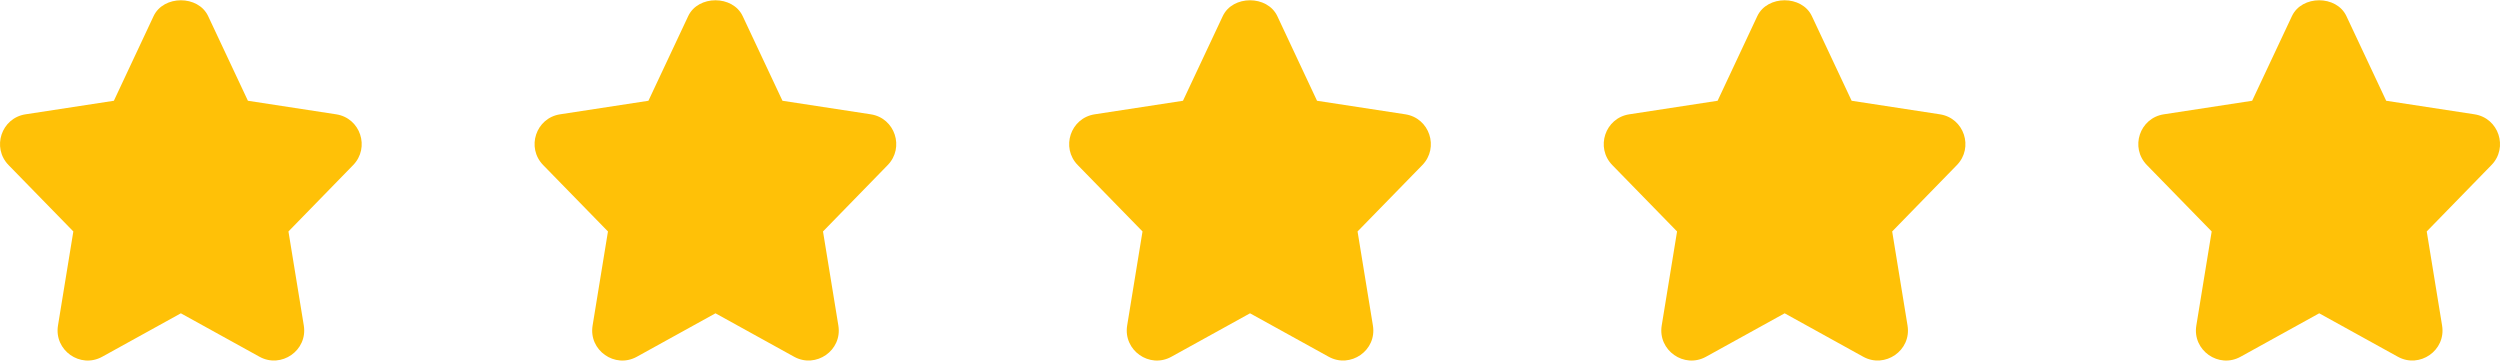 <?xml version="1.0" encoding="UTF-8"?>
<!DOCTYPE svg PUBLIC "-//W3C//DTD SVG 1.1//EN" "http://www.w3.org/Graphics/SVG/1.1/DTD/svg11.dtd">
<!-- Creator: CorelDRAW 2019 (64-Bit) -->
<svg xmlns="http://www.w3.org/2000/svg" xml:space="preserve" width="485px" height="70px" version="1.1" style="shape-rendering:geometricPrecision; text-rendering:geometricPrecision; image-rendering:optimizeQuality; fill-rule:evenodd; clip-rule:evenodd"
viewBox="0 0 358.29 51.63"
 xmlns:xlink="http://www.w3.org/1999/xlink">
 <defs>
  <style type="text/css">
   <![CDATA[
    .fil0 {fill:#FFC107}
   ]]>
  </style>
 </defs>
 <g id="Layer_x0020_1">
  <path class="fil0" d="M10.51 33.13l-2.2 13.48c-0.58,3.55 3.2,6.22 6.35,4.47l11.26 -6.22 11.26 6.22c3.11,1.73 6.94,-0.88 6.36,-4.47l-2.2 -13.48 9.27 -9.51c2.44,-2.5 1.05,-6.75 -2.44,-7.28l-12.64 -1.94 -5.7 -12.13c-1.42,-3.03 -6.39,-3.03 -7.82,0l-5.69 12.13 -12.65 1.94c-3.49,0.53 -4.88,4.78 -2.44,7.28l9.28 9.51z"/>
  <path class="fil0" d="M163.74 33.13l-2.2 13.48c-0.58,3.55 3.2,6.22 6.35,4.47l11.26 -6.22 11.26 6.22c3.11,1.73 6.94,-0.88 6.35,-4.47l-2.2 -13.48 9.28 -9.51c2.44,-2.5 1.04,-6.75 -2.44,-7.28l-12.65 -1.94 -5.69 -12.13c-1.43,-3.03 -6.4,-3.03 -7.82,0l-5.7 12.13 -12.64 1.94c-3.49,0.53 -4.89,4.78 -2.44,7.28l9.28 9.51z"/>
  <path class="fil0" d="M87.13 33.13l-2.2 13.48c-0.59,3.55 3.2,6.22 6.35,4.47l11.26 -6.22 11.26 6.22c3.11,1.73 6.94,-0.88 6.35,-4.47l-2.2 -13.48 9.27 -9.51c2.44,-2.5 1.05,-6.75 -2.43,-7.28l-12.65 -1.94 -5.7 -12.13c-1.42,-3.03 -6.39,-3.03 -7.81,0l-5.7 12.13 -12.65 1.94c-3.49,0.53 -4.88,4.78 -2.43,7.28l9.28 9.51z"/>
  <path class="fil0" d="M240.35 33.13l-2.2 13.48c-0.58,3.55 3.21,6.22 6.36,4.47l11.26 -6.22 11.25 6.22c3.11,1.73 6.95,-0.88 6.36,-4.47l-2.2 -13.48 9.27 -9.51c2.44,-2.5 1.05,-6.75 -2.44,-7.28l-12.64 -1.94 -5.7 -12.13c-1.42,-3.03 -6.39,-3.03 -7.82,0l-5.69 12.13 -12.65 1.94c-3.49,0.53 -4.88,4.78 -2.44,7.28l9.28 9.51z"/>
  <path class="fil0" d="M316.97 33.13l-2.2 13.48c-0.59,3.55 3.2,6.22 6.35,4.47l11.26 -6.22 11.26 6.22c3.11,1.73 6.94,-0.88 6.35,-4.47l-2.2 -13.48 9.27 -9.51c2.45,-2.5 1.05,-6.75 -2.43,-7.28l-12.65 -1.94 -5.7 -12.13c-1.42,-3.03 -6.39,-3.03 -7.81,0l-5.7 12.13 -12.65 1.94c-3.49,0.53 -4.88,4.78 -2.43,7.28l9.28 9.51z"/>
 </g>
</svg>
